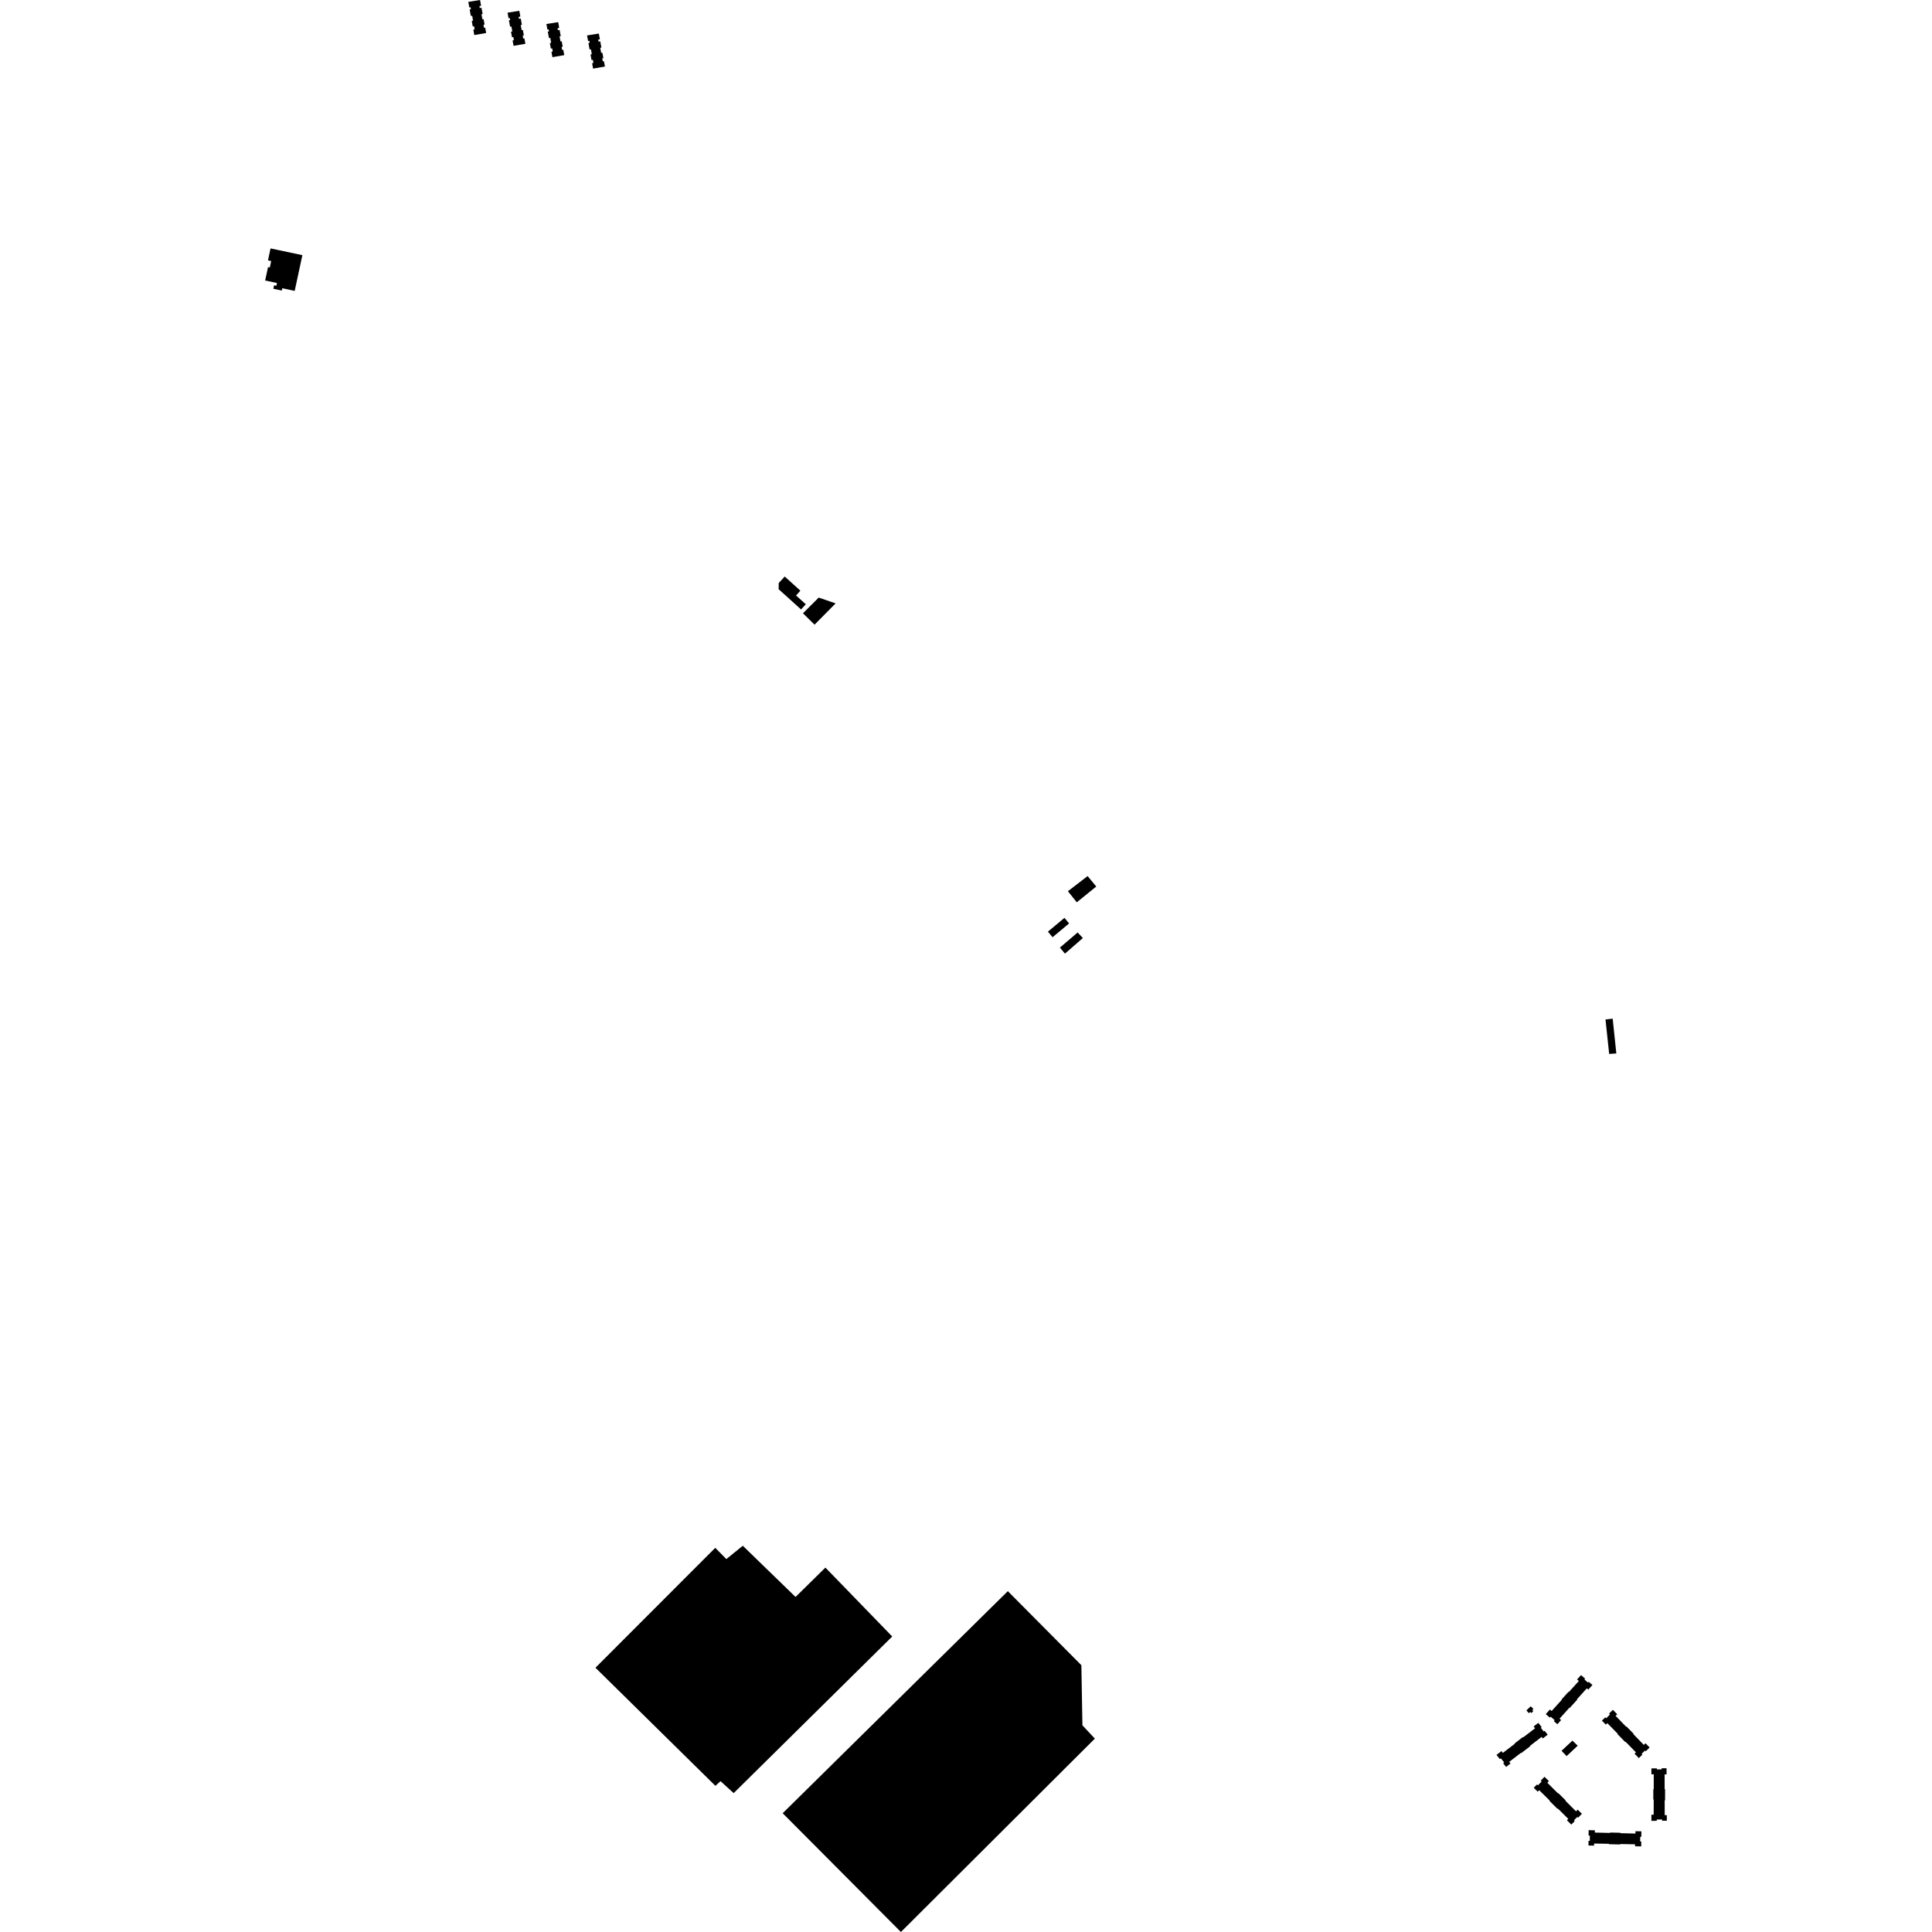 <?xml version="1.0" encoding="utf-8" standalone="no"?>
<!DOCTYPE svg PUBLIC "-//W3C//DTD SVG 1.1//EN"
  "http://www.w3.org/Graphics/SVG/1.1/DTD/svg11.dtd">
<!-- Created with matplotlib (https://matplotlib.org/) -->
<svg height="288pt" version="1.1" viewBox="0 0 288 288" width="288pt" xmlns="http://www.w3.org/2000/svg" xmlns:xlink="http://www.w3.org/1999/xlink">
 <defs>
  <style type="text/css">
*{stroke-linecap:butt;stroke-linejoin:round;}
  </style>
 </defs>
 <g id="figure_1">
  <g id="patch_1">
   <path d="M 0 288 
L 288 288 
L 288 0 
L 0 0 
z
" style="fill:none;opacity:0;"/>
  </g>
  <g id="axes_1">
   <g id="PatchCollection_1">
    <path clip-path="url(#p9bd29bc1a3)" d="M 88.764 248.606 
L 106.622 230.732 
L 108.274 232.41 
L 110.726 230.423 
L 118.591 238.056 
L 123.041 233.677 
L 133.003 243.95 
L 109.367 267.299 
L 107.411 265.515 
L 106.644 266.211 
L 88.764 248.606 
"/>
    <path clip-path="url(#p9bd29bc1a3)" d="M 116.673 270.295 
L 134.298 288 
L 163.207 259.173 
L 161.355 257.19 
L 161.199 248.231 
L 150.235 237.191 
L 116.673 270.295 
"/>
    <path clip-path="url(#p9bd29bc1a3)" d="M 160.514 134.506 
L 163.417 132.153 
L 162.13 130.595 
L 159.191 132.852 
L 160.514 134.506 
"/>
    <path clip-path="url(#p9bd29bc1a3)" d="M 156.214 138.879 
L 158.677 136.824 
L 159.366 137.655 
L 156.901 139.71 
L 156.214 138.879 
"/>
    <path clip-path="url(#p9bd29bc1a3)" d="M 158.004 141.254 
L 160.645 139 
L 161.421 139.832 
L 158.75 142.158 
L 158.004 141.254 
"/>
    <path clip-path="url(#p9bd29bc1a3)" d="M 239.33 151.971 
L 240.4 151.85 
L 240.545 153.232 
L 240.944 157.036 
L 239.875 157.108 
L 239.33 151.971 
"/>
    <path clip-path="url(#p9bd29bc1a3)" d="M 236.815 272.819 
L 237.745 272.84 
L 237.737 273.178 
L 239.957 273.231 
L 240.056 273.174 
L 241.516 273.207 
L 241.6 273.271 
L 243.793 273.324 
L 243.798 272.974 
L 244.679 272.993 
L 244.67 273.804 
L 244.51 273.797 
L 244.495 274.499 
L 244.663 274.51 
L 244.655 275.238 
L 243.737 275.223 
L 243.733 274.93 
L 241.575 274.888 
L 241.474 274.952 
L 239.885 274.915 
L 239.802 274.854 
L 237.629 274.811 
L 237.626 275.123 
L 236.79 275.109 
L 236.798 274.408 
L 236.994 274.416 
L 236.995 273.62 
L 236.807 273.621 
L 236.815 272.819 
"/>
    <path clip-path="url(#p9bd29bc1a3)" d="M 240.429 254.881 
L 241.077 255.545 
L 240.831 255.779 
L 242.376 257.367 
L 242.487 257.396 
L 243.504 258.439 
L 243.517 258.542 
L 245.043 260.112 
L 245.293 259.866 
L 245.907 260.494 
L 245.328 261.065 
L 245.219 260.949 
L 244.713 261.439 
L 244.825 261.562 
L 244.304 262.076 
L 243.661 261.424 
L 243.864 261.214 
L 242.358 259.677 
L 242.241 259.652 
L 241.135 258.516 
L 241.119 258.414 
L 239.601 256.868 
L 239.38 257.088 
L 238.794 256.494 
L 239.296 255.999 
L 239.429 256.143 
L 239.993 255.577 
L 239.857 255.446 
L 240.429 254.881 
"/>
    <path clip-path="url(#p9bd29bc1a3)" d="M 246.172 271.434 
L 246.171 270.509 
L 246.511 270.511 
L 246.515 268.303 
L 246.456 268.205 
L 246.456 266.752 
L 246.518 266.668 
L 246.523 264.486 
L 246.171 264.49 
L 246.171 263.614 
L 246.986 263.604 
L 246.985 263.763 
L 247.69 263.763 
L 247.697 263.596 
L 248.429 263.589 
L 248.434 264.5 
L 248.141 264.511 
L 248.146 266.658 
L 248.212 266.756 
L 248.209 268.336 
L 248.151 268.421 
L 248.156 270.583 
L 248.468 270.579 
L 248.473 271.408 
L 247.768 271.416 
L 247.772 271.222 
L 246.971 271.238 
L 246.977 271.424 
L 246.172 271.434 
"/>
    <path clip-path="url(#p9bd29bc1a3)" d="M 230.236 264.861 
L 230.895 265.513 
L 230.655 265.751 
L 232.226 267.313 
L 232.337 267.339 
L 233.371 268.365 
L 233.387 268.469 
L 234.939 270.012 
L 235.185 269.76 
L 235.811 270.38 
L 235.241 270.959 
L 235.129 270.847 
L 234.633 271.343 
L 234.746 271.466 
L 234.234 271.988 
L 233.581 271.348 
L 233.78 271.133 
L 232.248 269.622 
L 232.131 269.599 
L 231.006 268.483 
L 230.987 268.381 
L 229.443 266.861 
L 229.226 267.083 
L 228.631 266.502 
L 229.122 265.998 
L 229.258 266.14 
L 229.812 265.563 
L 229.675 265.435 
L 230.236 264.861 
"/>
    <path clip-path="url(#p9bd29bc1a3)" d="M 223.083 261.598 
L 223.82 261.033 
L 224.026 261.301 
L 225.788 259.957 
L 225.83 259.851 
L 226.986 258.964 
L 227.092 258.962 
L 228.833 257.633 
L 228.614 257.358 
L 229.312 256.823 
L 229.817 257.459 
L 229.689 257.555 
L 230.12 258.108 
L 230.257 258.013 
L 230.711 258.585 
L 229.987 259.146 
L 229.8 258.922 
L 228.094 260.236 
L 228.057 260.348 
L 226.795 261.312 
L 226.692 261.317 
L 224.974 262.641 
L 225.169 262.885 
L 224.51 263.396 
L 224.074 262.845 
L 224.231 262.728 
L 223.729 262.109 
L 223.583 262.228 
L 223.083 261.598 
"/>
    <path clip-path="url(#p9bd29bc1a3)" d="M 230.426 255.519 
L 231.047 254.832 
L 231.297 255.058 
L 232.785 253.418 
L 232.807 253.306 
L 233.784 252.226 
L 233.885 252.206 
L 235.356 250.585 
L 235.091 250.354 
L 235.68 249.702 
L 236.294 250.236 
L 236.185 250.354 
L 236.709 250.82 
L 236.826 250.703 
L 237.378 251.182 
L 236.768 251.865 
L 236.543 251.678 
L 235.104 253.278 
L 235.087 253.395 
L 234.023 254.57 
L 233.922 254.593 
L 232.475 256.205 
L 232.71 256.409 
L 232.156 257.029 
L 231.626 256.567 
L 231.759 256.425 
L 231.152 255.905 
L 231.031 256.049 
L 230.426 255.519 
"/>
    <path clip-path="url(#p9bd29bc1a3)" d="M 227.539 254.97 
L 227.652 255.096 
L 227.909 255.381 
L 228.108 255.196 
L 228.285 255.366 
L 228.566 255.066 
L 228.401 254.925 
L 228.592 254.748 
L 228.35 254.517 
L 228.179 254.354 
L 227.539 254.97 
"/>
    <path clip-path="url(#p9bd29bc1a3)" d="M 232.773 260.992 
L 234.397 259.473 
L 235.186 260.225 
L 233.537 261.779 
L 232.773 260.992 
"/>
    <path clip-path="url(#p9bd29bc1a3)" d="M 75.659 1.889 
L 77.412 1.61 
L 77.57 2.472 
L 77.321 2.512 
L 77.369 2.812 
L 77.625 2.763 
L 77.799 3.702 
L 77.621 3.729 
L 77.763 4.493 
L 77.94 4.462 
L 78.09 5.277 
L 77.918 5.306 
L 78.006 5.754 
L 78.175 5.731 
L 78.322 6.528 
L 76.555 6.833 
L 76.411 6.034 
L 76.602 5.987 
L 76.526 5.52 
L 76.324 5.557 
L 76.176 4.736 
L 76.361 4.686 
L 76.24 3.958 
L 76.039 3.987 
L 75.864 3.021 
L 76.043 2.992 
L 76.002 2.691 
L 75.81 2.723 
L 75.659 1.889 
"/>
    <path clip-path="url(#p9bd29bc1a3)" d="M 69.808 0.279 
L 71.561 0 
L 71.719 0.862 
L 71.47 0.903 
L 71.518 1.202 
L 71.773 1.153 
L 71.948 2.092 
L 71.772 2.118 
L 71.912 2.883 
L 72.088 2.853 
L 72.238 3.667 
L 72.066 3.696 
L 72.155 4.144 
L 72.324 4.121 
L 72.471 4.919 
L 70.704 5.223 
L 70.56 4.425 
L 70.75 4.377 
L 70.675 3.911 
L 70.473 3.947 
L 70.325 3.127 
L 70.51 3.076 
L 70.389 2.348 
L 70.188 2.377 
L 70.013 1.411 
L 70.192 1.382 
L 70.151 1.081 
L 69.959 1.113 
L 69.808 0.279 
"/>
    <path clip-path="url(#p9bd29bc1a3)" d="M 81.452 3.579 
L 83.204 3.301 
L 83.364 4.163 
L 83.114 4.203 
L 83.163 4.503 
L 83.418 4.453 
L 83.592 5.393 
L 83.414 5.419 
L 83.555 6.184 
L 83.733 6.153 
L 83.883 6.968 
L 83.711 6.997 
L 83.799 7.445 
L 83.966 7.422 
L 84.115 8.219 
L 82.348 8.524 
L 82.202 7.725 
L 82.395 7.678 
L 82.318 7.211 
L 82.116 7.248 
L 81.968 6.427 
L 82.153 6.377 
L 82.033 5.649 
L 81.833 5.678 
L 81.657 4.712 
L 81.836 4.683 
L 81.795 4.382 
L 81.603 4.414 
L 81.452 3.579 
"/>
    <path clip-path="url(#p9bd29bc1a3)" d="M 87.512 5.281 
L 89.266 5.002 
L 89.425 5.864 
L 89.175 5.905 
L 89.223 6.205 
L 89.478 6.155 
L 89.652 7.094 
L 89.476 7.122 
L 89.617 7.885 
L 89.793 7.855 
L 89.943 8.669 
L 89.771 8.698 
L 89.859 9.146 
L 90.028 9.123 
L 90.176 9.921 
L 88.409 10.226 
L 88.264 9.427 
L 88.455 9.379 
L 88.38 8.913 
L 88.178 8.949 
L 88.029 8.129 
L 88.214 8.078 
L 88.094 7.351 
L 87.893 7.379 
L 87.717 6.414 
L 87.897 6.385 
L 87.855 6.083 
L 87.663 6.115 
L 87.512 5.281 
"/>
    <path clip-path="url(#p9bd29bc1a3)" d="M 40.329 37.031 
L 39.948 38.813 
L 40.425 38.914 
L 40.22 39.874 
L 39.954 39.817 
L 39.527 41.814 
L 41.286 42.188 
L 41.197 42.602 
L 40.859 42.529 
L 40.748 43.044 
L 42.011 43.314 
L 42.085 42.967 
L 43.93 43.362 
L 45.074 38.035 
L 40.329 37.031 
"/>
    <path clip-path="url(#p9bd29bc1a3)" d="M 116.082 86.919 
L 116.975 85.941 
L 119.313 88.052 
L 118.664 88.765 
L 120.118 90.077 
L 119.413 90.85 
L 116.072 87.833 
L 116.082 86.919 
"/>
    <path clip-path="url(#p9bd29bc1a3)" d="M 119.698 91.424 
L 122.043 89.08 
L 124.565 89.946 
L 121.424 93.116 
L 119.698 91.424 
"/>
   </g>
  </g>
 </g>
 <defs>
  <clipPath id="p9bd29bc1a3">
   <rect height="288" width="208.947" x="39.527" y="0"/>
  </clipPath>
 </defs>
</svg>
